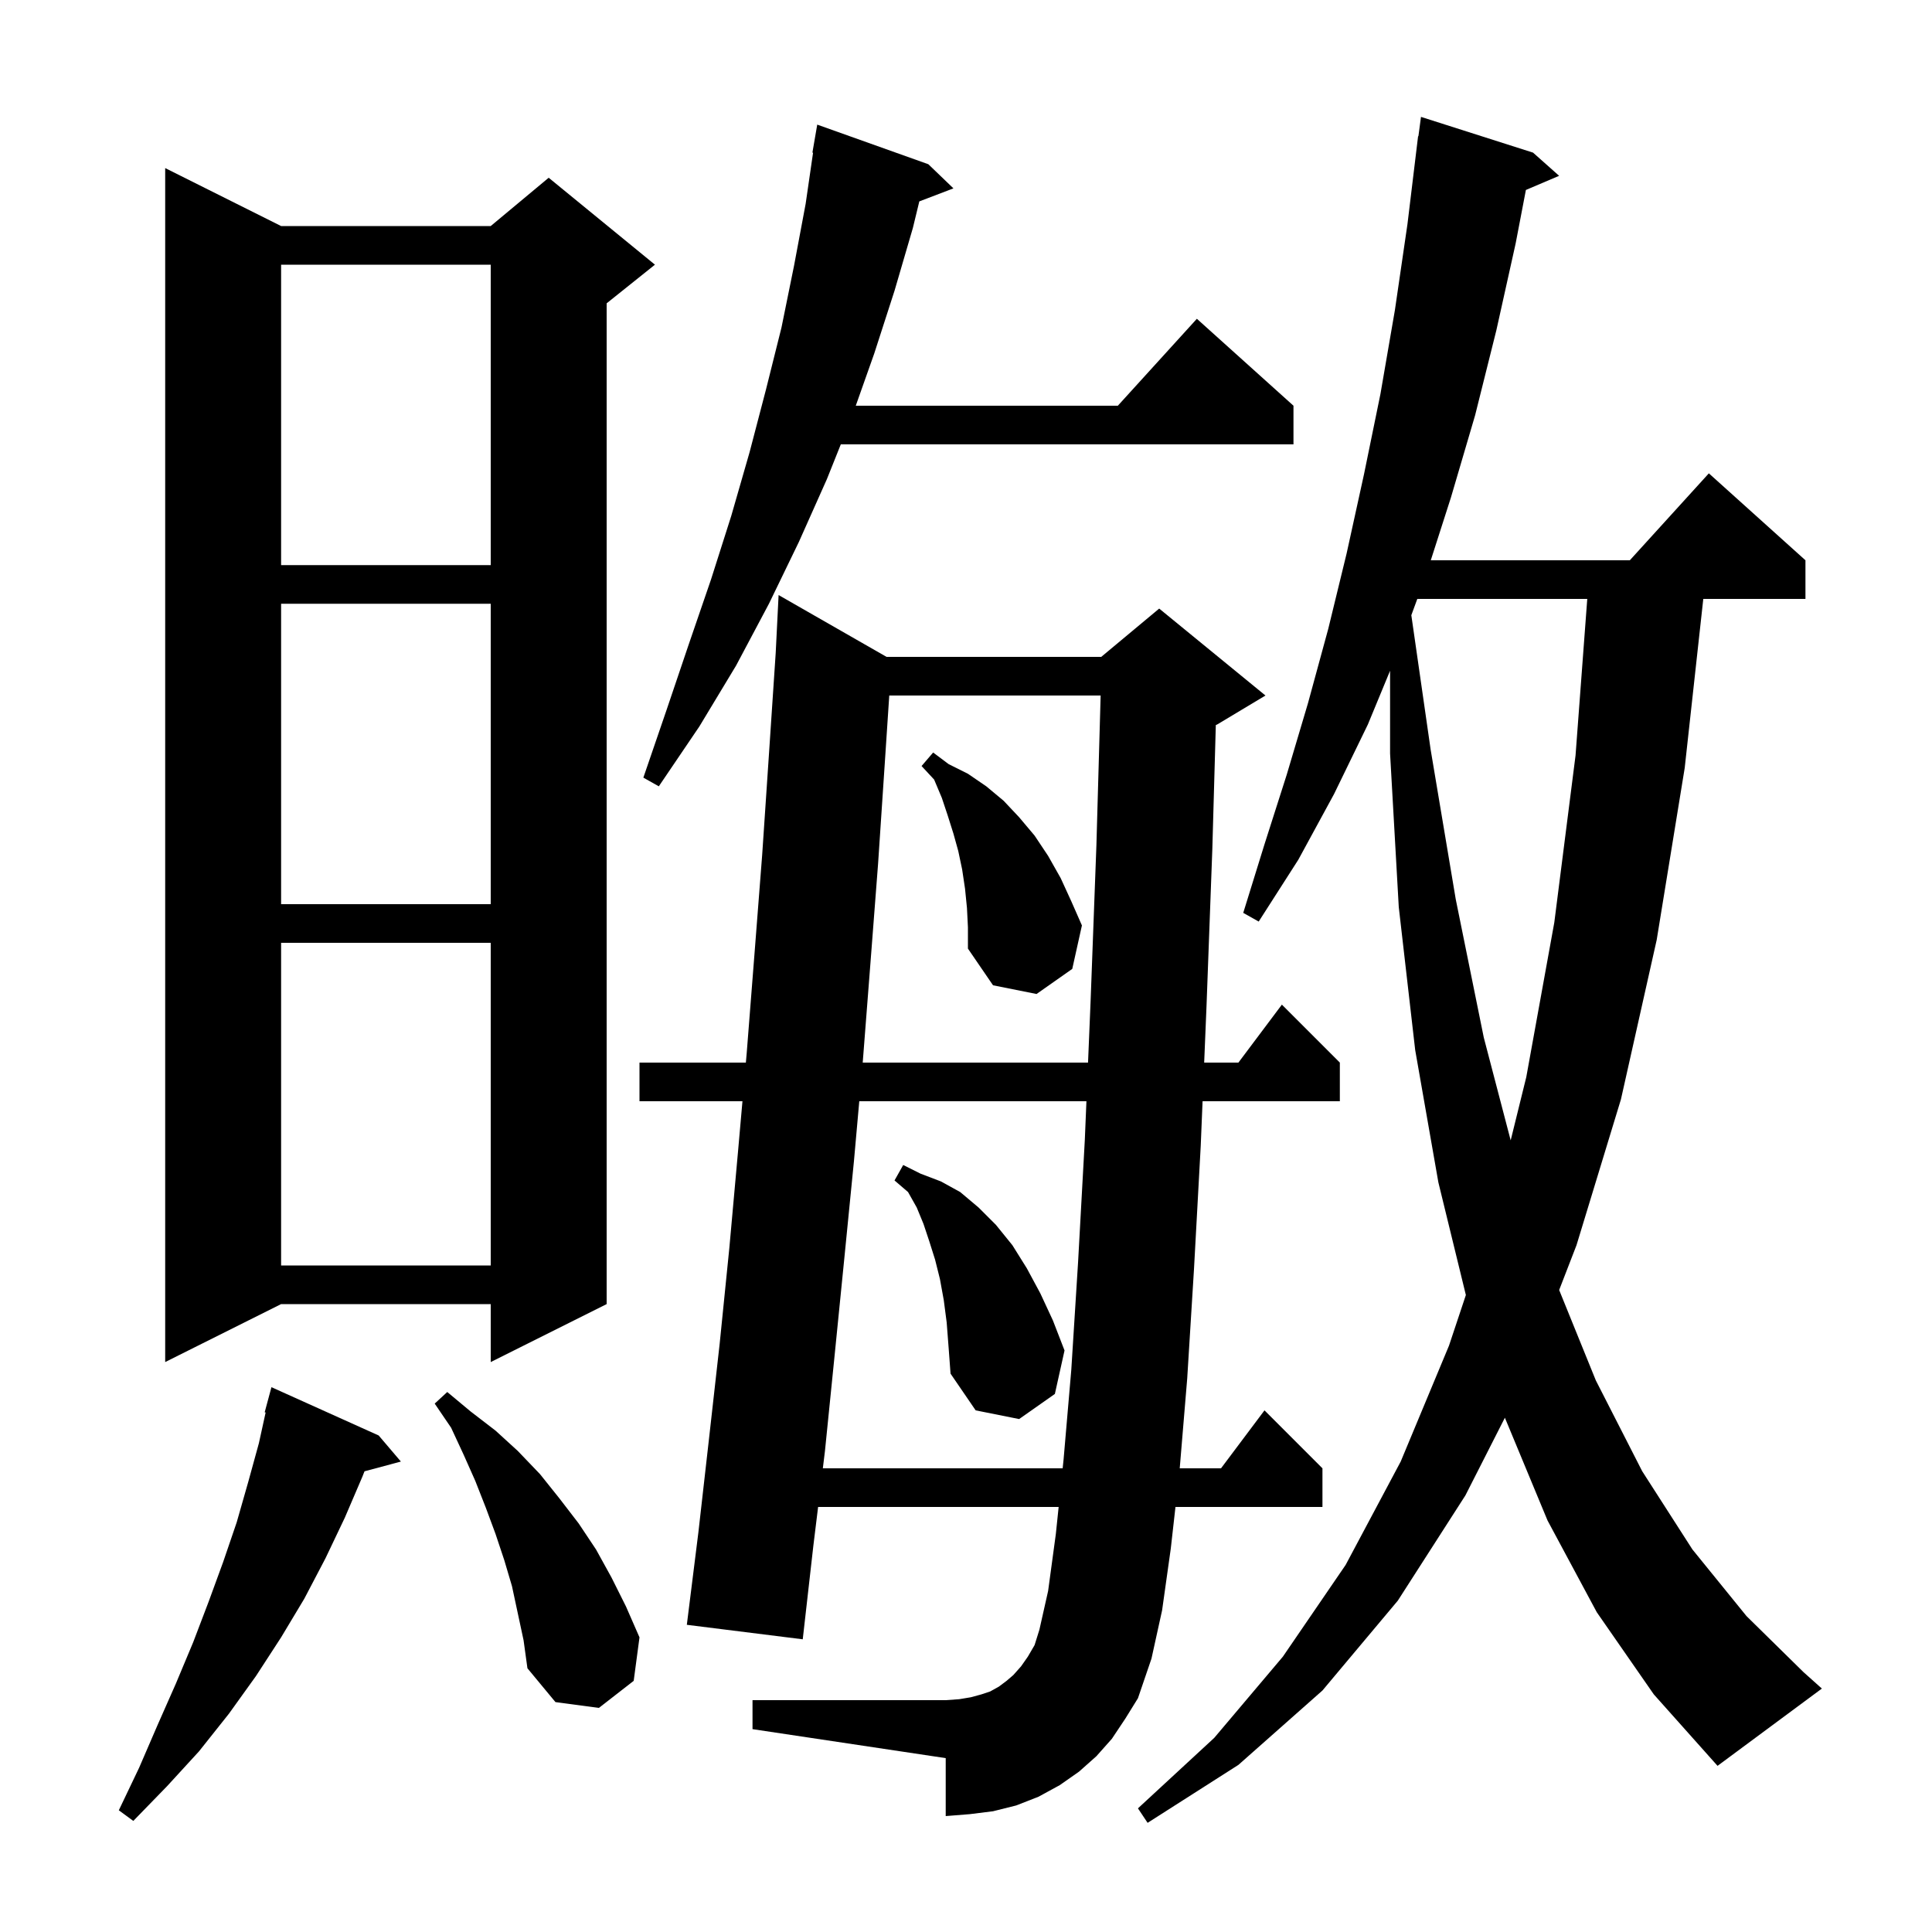 <svg xmlns="http://www.w3.org/2000/svg" xmlns:xlink="http://www.w3.org/1999/xlink" version="1.1" baseProfile="full" viewBox="0 0 200 200" width="200" height="200"><g fill="currentColor"><path d="M 165.3 166.9 L 160.2 157.4 L 155.8 146.8 L 155.787 146.759 L 151.7 154.8 L 144.7 165.7 L 136.9 175.0 L 128.2 182.7 L 118.8 188.7 L 117.8 187.2 L 125.7 179.9 L 132.8 171.5 L 139.3 162.0 L 145.0 151.3 L 150.0 139.3 L 151.746 134.061 L 148.9 122.4 L 146.5 108.7 L 144.8 93.9 L 143.9 78.0 L 143.9 69.435 L 141.6 75.0 L 138.1 82.2 L 134.4 89.0 L 130.3 95.4 L 128.7 94.5 L 130.9 87.4 L 133.2 80.2 L 135.4 72.8 L 137.5 65.1 L 139.4 57.3 L 141.2 49.1 L 142.9 40.8 L 144.4 32.1 L 145.7 23.2 L 146.8 14.1 L 146.833 14.105 L 147.1 12.1 L 158.7 15.8 L 161.4 18.2 L 157.96 19.665 L 156.9 25.2 L 154.9 34.2 L 152.7 43.0 L 150.2 51.5 L 148.114 58.0 L 168.718 58.0 L 176.9 49.0 L 186.9 58.0 L 186.9 62.0 L 176.324 62.0 L 174.4 79.5 L 171.5 97.3 L 167.8 113.8 L 163.2 128.9 L 161.404 133.542 L 165.2 142.9 L 170.0 152.3 L 175.2 160.4 L 180.8 167.3 L 186.7 173.1 L 188.6 174.8 L 177.8 182.8 L 171.2 175.4 Z M 39.2 148.6 L 41.5 151.3 L 37.734 152.309 L 37.5 152.9 L 35.7 157.1 L 33.7 161.3 L 31.5 165.5 L 29.1 169.5 L 26.5 173.5 L 23.7 177.4 L 20.6 181.3 L 17.3 184.9 L 13.8 188.5 L 12.3 187.4 L 14.4 183.0 L 16.3 178.6 L 18.2 174.3 L 20.0 170.0 L 21.6 165.8 L 23.1 161.7 L 24.5 157.6 L 25.7 153.4 L 26.8 149.4 L 27.498 146.22 L 27.4 146.2 L 28.1 143.6 Z M 53.0 164.2 L 52.2 161.5 L 51.3 158.8 L 50.3 156.1 L 49.2 153.3 L 48.0 150.6 L 46.7 147.8 L 45.0 145.3 L 46.3 144.1 L 48.7 146.1 L 51.3 148.1 L 53.6 150.2 L 55.9 152.6 L 57.9 155.1 L 59.9 157.7 L 61.7 160.4 L 63.3 163.3 L 64.8 166.3 L 66.2 169.5 L 65.6 174.0 L 62.0 176.8 L 57.5 176.2 L 54.6 172.7 L 54.2 169.8 Z M 115.1 180.0 L 113.5 181.8 L 111.7 183.4 L 109.7 184.8 L 107.5 186.0 L 105.2 186.9 L 102.8 187.5 L 100.4 187.8 L 97.9 188.0 L 97.9 182.0 L 77.9 179.0 L 77.9 176.0 L 97.9 176.0 L 99.3 175.9 L 100.5 175.7 L 101.6 175.4 L 102.5 175.1 L 103.4 174.6 L 104.2 174.0 L 104.9 173.4 L 105.7 172.5 L 106.4 171.5 L 107.1 170.3 L 107.6 168.7 L 108.5 164.7 L 109.3 158.8 L 109.591 156.0 L 84.69 156.0 L 84.2 160.0 L 83.1 169.7 L 71.1 168.2 L 72.3 158.6 L 73.4 148.9 L 74.5 139.1 L 75.5 129.2 L 76.4 119.2 L 76.859 114.0 L 66.2 114.0 L 66.2 110.0 L 77.212 110.0 L 77.3 109.0 L 78.1 98.8 L 78.9 88.5 L 79.6 78.1 L 80.3 67.6 L 80.6 61.6 L 91.776 68.0 L 114.0 68.0 L 120.0 63.0 L 131.0 72.0 L 126.0 75.0 L 125.861 75.058 L 125.5 87.9 L 124.9 104.1 L 124.656 110.0 L 128.2 110.0 L 132.7 104.0 L 138.7 110.0 L 138.7 114.0 L 124.49 114.0 L 124.3 118.6 L 123.6 131.4 L 122.9 142.7 L 122.125 152.0 L 126.4 152.0 L 130.9 146.0 L 136.9 152.0 L 136.9 156.0 L 121.684 156.0 L 121.2 160.3 L 120.3 166.7 L 119.2 171.7 L 117.8 175.8 L 116.5 177.9 Z M 88.952 114.0 L 88.4 120.2 L 87.4 130.3 L 86.4 140.3 L 85.4 150.2 L 85.18 152.0 L 110.006 152.0 L 110.1 151.1 L 110.9 141.8 L 111.6 130.7 L 112.3 118.0 L 112.467 114.0 Z M 98.0 136.9 L 97.7 134.6 L 97.3 132.4 L 96.8 130.4 L 96.2 128.5 L 95.6 126.7 L 94.9 125.0 L 94.0 123.4 L 92.6 122.2 L 93.5 120.6 L 95.3 121.5 L 97.4 122.3 L 99.4 123.4 L 101.3 125.0 L 103.1 126.8 L 104.8 128.9 L 106.3 131.3 L 107.7 133.9 L 109.0 136.7 L 110.2 139.8 L 109.2 144.3 L 105.5 146.9 L 101.0 146.0 L 98.4 142.2 L 98.2 139.5 Z M 29.1 23.4 L 50.8 23.4 L 56.8 18.4 L 67.8 27.4 L 62.8 31.4 L 62.8 135.0 L 50.8 141.0 L 50.8 135.0 L 29.1 135.0 L 17.1 141.0 L 17.1 17.4 Z M 29.1 97.6 L 29.1 131.0 L 50.8 131.0 L 50.8 97.6 Z M 146.719 62.0 L 146.1 63.685 L 148.1 77.6 L 150.7 93.1 L 153.6 107.4 L 156.385 118.049 L 158.0 111.5 L 160.9 95.5 L 163.1 78.2 L 164.313 62.0 Z M 92.056 72.0 L 91.6 78.9 L 90.9 89.4 L 90.1 99.8 L 89.308 110.0 L 112.633 110.0 L 112.9 103.6 L 113.5 87.5 L 113.938 72.0 Z M 100.1 94.0 L 99.9 92.0 L 99.6 90.0 L 99.2 88.1 L 98.7 86.3 L 98.1 84.4 L 97.5 82.6 L 96.7 80.7 L 95.4 79.3 L 96.6 77.9 L 98.2 79.1 L 100.2 80.1 L 102.1 81.4 L 103.9 82.9 L 105.5 84.6 L 107.1 86.5 L 108.5 88.6 L 109.8 90.9 L 110.9 93.3 L 112.0 95.8 L 111.0 100.3 L 107.3 102.9 L 102.8 102.0 L 100.2 98.2 L 100.2 96.0 Z M 29.1 62.5 L 29.1 93.6 L 50.8 93.6 L 50.8 62.5 Z M 96.1 17.0 L 98.7 19.5 L 95.167 20.849 L 94.5 23.6 L 92.6 30.1 L 90.5 36.6 L 88.589 42.0 L 115.718 42.0 L 123.9 33.0 L 133.9 42.0 L 133.9 46.0 L 87.04 46.0 L 85.6 49.6 L 82.7 56.1 L 79.6 62.5 L 76.2 68.9 L 72.4 75.2 L 68.2 81.4 L 66.6 80.5 L 69.0 73.5 L 71.3 66.7 L 73.6 60.0 L 75.7 53.4 L 77.6 46.8 L 79.3 40.3 L 80.9 33.9 L 82.2 27.5 L 83.4 21.1 L 84.168 15.807 L 84.1 15.8 L 84.6 12.9 Z M 29.1 27.4 L 29.1 58.5 L 50.8 58.5 L 50.8 27.4 Z "/></g></svg>